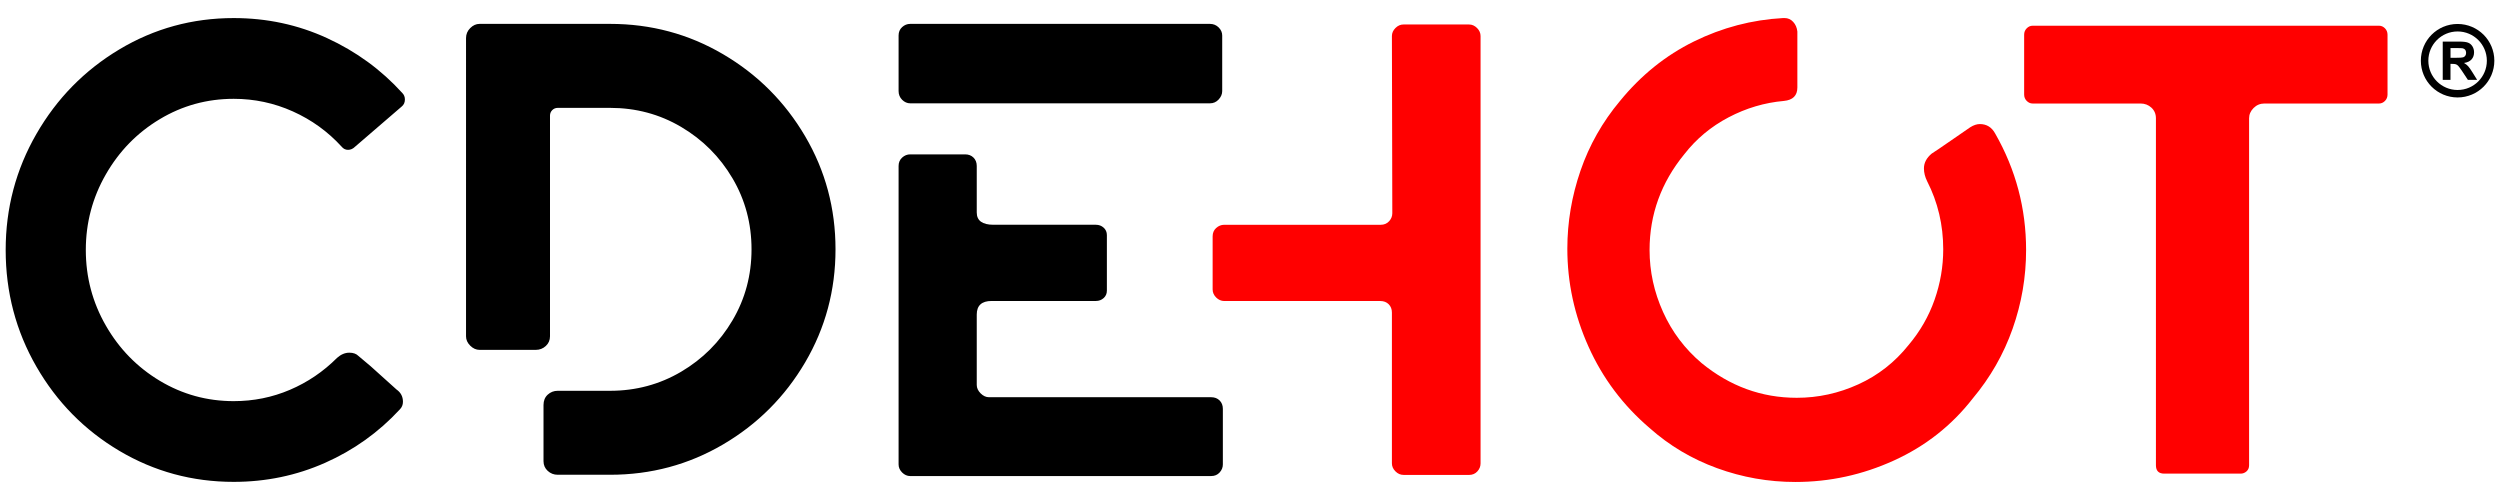 <?xml version="1.0" encoding="utf-8"?>
<!-- Generator: Adobe Illustrator 16.0.0, SVG Export Plug-In . SVG Version: 6.00 Build 0)  -->
<!DOCTYPE svg PUBLIC "-//W3C//DTD SVG 1.1//EN" "http://www.w3.org/Graphics/SVG/1.1/DTD/svg11.dtd">
<svg version="1.1"
	 id="svg25" xmlns:x="http://ns.adobe.com/Extensibility/1.0/" xmlns:i="http://ns.adobe.com/AdobeIllustrator/10.0/" xmlns:graph="http://ns.adobe.com/Graphs/1.0/" xmlns:dc="http://purl.org/dc/elements/1.1/" xmlns:cc="http://creativecommons.org/ns#" xmlns:rdf="http://www.w3.org/1999/02/22-rdf-syntax-ns#" xmlns:svg="http://www.w3.org/2000/svg"
	 xmlns="http://www.w3.org/2000/svg" xmlns:xlink="http://www.w3.org/1999/xlink" x="0px" y="0px" width="170px" height="34px"
	 viewBox="750.814 56.856 170 34" enable-background="new 750.814 56.856 170 34" xml:space="preserve">
<g>
	<path id="path16" d="M766.706,89.623c-2.812,0-5.402-0.703-7.775-2.109c-2.371-1.405-4.253-3.316-5.644-5.732
		c-1.391-2.415-2.087-5.058-2.087-7.928c0-2.841,0.696-5.469,2.087-7.885s3.272-4.334,5.644-5.754c2.373-1.42,4.964-2.13,7.775-2.13
		c2.255,0,4.371,0.454,6.347,1.362c1.978,0.908,3.684,2.153,5.118,3.734c0.117,0.117,0.176,0.264,0.176,0.439
		c0,0.205-0.073,0.366-0.221,0.483l-3.162,2.724c-0.146,0.146-0.308,0.219-0.483,0.219c-0.175,0-0.322-0.074-0.439-0.219
		c-0.937-1.026-2.042-1.823-3.316-2.395c-1.272-0.57-2.612-0.856-4.019-0.856c-1.815,0-3.493,0.461-5.029,1.384
		c-1.538,0.922-2.761,2.174-3.668,3.756c-0.908,1.581-1.361,3.294-1.361,5.139c0,1.844,0.453,3.558,1.361,5.139
		c0.907,1.581,2.13,2.833,3.668,3.756c1.536,0.922,3.214,1.384,5.029,1.384c1.347,0,2.621-0.257,3.821-0.77
		c1.2-0.512,2.271-1.237,3.207-2.174c0.264-0.234,0.541-0.351,0.834-0.351c0.265,0,0.469,0.072,0.615,0.219l0.835,0.703l1.757,1.581
		c0.293,0.205,0.438,0.482,0.438,0.834c0,0.205-0.071,0.381-0.219,0.527c-1.435,1.552-3.127,2.76-5.073,3.624
		C770.975,89.191,768.902,89.623,766.706,89.623L766.706,89.623z M788.74,89.14c-0.263,0-0.49-0.088-0.681-0.264
		c-0.19-0.175-0.286-0.395-0.286-0.659v-3.821c0-0.293,0.096-0.528,0.286-0.703c0.191-0.175,0.417-0.263,0.681-0.263h3.559
		c1.757,0,3.367-0.433,4.832-1.296c1.464-0.864,2.629-2.028,3.492-3.493c0.864-1.463,1.295-3.075,1.295-4.832
		c0-1.756-0.431-3.367-1.295-4.831c-0.863-1.464-2.028-2.628-3.492-3.492c-1.465-0.864-3.075-1.295-4.832-1.295h-3.559
		c-0.146,0-0.271,0.051-0.373,0.153s-0.153,0.228-0.153,0.374v15.006c0,0.263-0.096,0.484-0.285,0.659
		c-0.19,0.175-0.419,0.264-0.682,0.264h-3.821c-0.233,0-0.447-0.096-0.637-0.286c-0.191-0.19-0.285-0.403-0.285-0.637V59.446
		c0-0.263,0.094-0.491,0.285-0.68c0.189-0.191,0.402-0.286,0.637-0.286h8.873c2.781,0,5.345,0.688,7.687,2.064
		c2.343,1.376,4.202,3.236,5.579,5.579c1.376,2.343,2.064,4.904,2.064,7.686c0,2.783-0.688,5.345-2.064,7.688
		c-1.377,2.343-3.236,4.203-5.579,5.579c-2.342,1.376-4.905,2.064-7.687,2.064H788.74z M812.708,63.882
		c-0.204,0-0.389-0.081-0.549-0.241c-0.161-0.161-0.241-0.359-0.241-0.594v-3.777c0-0.234,0.08-0.425,0.241-0.571
		c0.16-0.146,0.344-0.219,0.549-0.219h20.382c0.234,0,0.432,0.081,0.594,0.242c0.161,0.16,0.24,0.345,0.24,0.549v3.777
		c0,0.205-0.079,0.396-0.24,0.571c-0.162,0.176-0.359,0.263-0.594,0.263H812.708z M812.708,89.228c-0.204,0-0.389-0.082-0.549-0.242
		c-0.161-0.161-0.241-0.344-0.241-0.549V68.143c0-0.234,0.08-0.424,0.241-0.57c0.16-0.147,0.344-0.22,0.549-0.22h3.734
		c0.233,0,0.424,0.073,0.571,0.22c0.146,0.146,0.22,0.337,0.22,0.57v3.163c0,0.555,0.381,0.834,1.142,0.834h6.961
		c0.204,0,0.381,0.065,0.526,0.197c0.146,0.132,0.22,0.301,0.22,0.505v3.778c0,0.204-0.073,0.374-0.22,0.505
		c-0.146,0.132-0.323,0.197-0.526,0.197h-7.093c-0.673,0-1.01,0.31-1.01,0.923v4.788c0,0.204,0.088,0.396,0.263,0.571
		c0.176,0.176,0.366,0.263,0.571,0.263h15.11c0.234,0,0.424,0.074,0.571,0.221c0.146,0.146,0.22,0.337,0.22,0.57v3.778
		c0,0.204-0.073,0.388-0.22,0.549c-0.147,0.161-0.338,0.242-0.571,0.242H812.708z"/>
	<path id="path18" fill="#FF0000" d="M846.251,89.149c-0.205,0-0.387-0.08-0.546-0.24c-0.161-0.16-0.241-0.343-0.241-0.546V78.112
		c0-0.233-0.073-0.422-0.219-0.568c-0.146-0.146-0.338-0.219-0.568-0.219h-10.618c-0.2,0-0.388-0.082-0.547-0.24
		c-0.158-0.158-0.239-0.342-0.239-0.546v-3.611c0-0.233,0.081-0.425,0.239-0.568c0.158-0.143,0.343-0.219,0.547-0.219h10.646
		c0.232,0,0.424-0.082,0.567-0.24c0.145-0.158,0.219-0.342,0.219-0.545l-0.027-12.049c0-0.204,0.08-0.386,0.241-0.546
		c0.159-0.16,0.341-0.24,0.546-0.24h4.456c0.204,0,0.386,0.08,0.546,0.24c0.161,0.161,0.239,0.343,0.239,0.546v29.058
		c0,0.204-0.071,0.386-0.218,0.546c-0.145,0.16-0.335,0.24-0.567,0.24H846.251z M862.985,85.96c-1.807-1.544-3.19-3.387-4.15-5.527
		c-0.963-2.141-1.442-4.362-1.442-6.664c0-1.805,0.299-3.575,0.896-5.309c0.596-1.733,1.492-3.314,2.687-4.741
		c1.427-1.748,3.103-3.096,5.024-4.042c1.922-0.946,3.947-1.478,6.073-1.594h0.088c0.234,0,0.431,0.087,0.59,0.262
		c0.161,0.175,0.255,0.393,0.284,0.655v3.802c0,0.554-0.306,0.86-0.918,0.918c-1.311,0.116-2.563,0.488-3.757,1.114
		c-1.195,0.627-2.2,1.464-3.016,2.513c-1.572,1.923-2.359,4.092-2.359,6.51c0,1.457,0.306,2.862,0.918,4.216
		c0.611,1.355,1.485,2.513,2.622,3.474c1.922,1.573,4.077,2.359,6.467,2.359c1.456,0,2.854-0.306,4.194-0.917
		c1.34-0.611,2.476-1.5,3.407-2.665c0.788-0.933,1.377-1.959,1.771-3.081c0.394-1.121,0.59-2.265,0.59-3.43
		c0-1.661-0.364-3.204-1.093-4.631c-0.145-0.292-0.219-0.583-0.219-0.874c0-0.379,0.176-0.713,0.525-1.005
		c0.231-0.146,0.684-0.452,1.354-0.918c0.67-0.465,1.092-0.757,1.268-0.874c0.231-0.146,0.45-0.219,0.654-0.219
		c0.467,0,0.816,0.219,1.05,0.655c1.396,2.447,2.096,5.083,2.096,7.909c0,1.835-0.305,3.619-0.917,5.353
		c-0.611,1.733-1.515,3.313-2.71,4.741c-1.427,1.835-3.21,3.241-5.352,4.216c-2.141,0.976-4.376,1.464-6.707,1.464
		c-1.836,0-3.612-0.313-5.331-0.94C865.854,88.064,864.325,87.154,862.985,85.96L862.985,85.96z M897.985,89.063
		c-0.379,0-0.568-0.189-0.568-0.568V64.898c0-0.291-0.103-0.532-0.306-0.721c-0.204-0.188-0.452-0.283-0.743-0.283h-7.343
		c-0.146,0-0.277-0.06-0.393-0.175c-0.117-0.116-0.176-0.262-0.176-0.438v-4.063c0-0.175,0.059-0.321,0.176-0.437
		c0.115-0.116,0.246-0.175,0.393-0.175h23.573c0.146,0,0.277,0.059,0.394,0.175c0.115,0.117,0.174,0.262,0.174,0.437v4.063
		c0,0.175-0.059,0.321-0.174,0.438c-0.116,0.116-0.249,0.175-0.394,0.175h-7.797c-0.291,0-0.539,0.102-0.742,0.305
		c-0.204,0.205-0.307,0.437-0.307,0.699v23.596c0,0.174-0.059,0.313-0.175,0.415c-0.116,0.102-0.248,0.153-0.394,0.153H897.985z"/>
	<path id="path20" d="M917.93,58.486c0.69,0,1.314,0.279,1.768,0.731c0.451,0.452,0.731,1.078,0.731,1.767
		c0,0.69-0.28,1.315-0.731,1.767c-0.453,0.452-1.077,0.732-1.768,0.732c-0.688,0-1.314-0.28-1.767-0.732
		c-0.452-0.452-0.731-1.077-0.731-1.767c0-0.689,0.279-1.315,0.731-1.767S917.241,58.486,917.93,58.486L917.93,58.486z
		 M919.337,59.577c-0.359-0.359-0.857-0.582-1.407-0.582c-0.549,0-1.047,0.223-1.406,0.582c-0.36,0.361-0.583,0.858-0.583,1.408
		c0,0.55,0.223,1.047,0.583,1.407c0.359,0.359,0.857,0.583,1.406,0.583c0.55,0,1.048-0.223,1.407-0.583
		c0.36-0.36,0.583-0.857,0.583-1.407C919.92,60.436,919.697,59.938,919.337,59.577z"/>
	<path id="path22" d="M916.92,62.287v-2.603h1.107c0.278,0,0.48,0.023,0.606,0.07c0.128,0.046,0.228,0.13,0.303,0.249
		c0.076,0.12,0.114,0.257,0.114,0.41c0,0.196-0.057,0.357-0.171,0.484s-0.285,0.208-0.513,0.241
		c0.112,0.065,0.206,0.138,0.279,0.218s0.173,0.22,0.298,0.423l0.317,0.508h-0.629l-0.376-0.568
		c-0.136-0.202-0.229-0.33-0.278-0.382s-0.103-0.088-0.158-0.108c-0.057-0.019-0.145-0.029-0.266-0.029h-0.106v1.087H916.92z
		 M917.448,60.785h0.388c0.253,0,0.41-0.01,0.473-0.032c0.063-0.021,0.112-0.058,0.147-0.11c0.035-0.052,0.053-0.118,0.053-0.195
		c0-0.088-0.023-0.158-0.07-0.213c-0.046-0.054-0.112-0.088-0.196-0.102c-0.043-0.006-0.171-0.01-0.384-0.01h-0.41V60.785z"/>
</g>
</svg>
